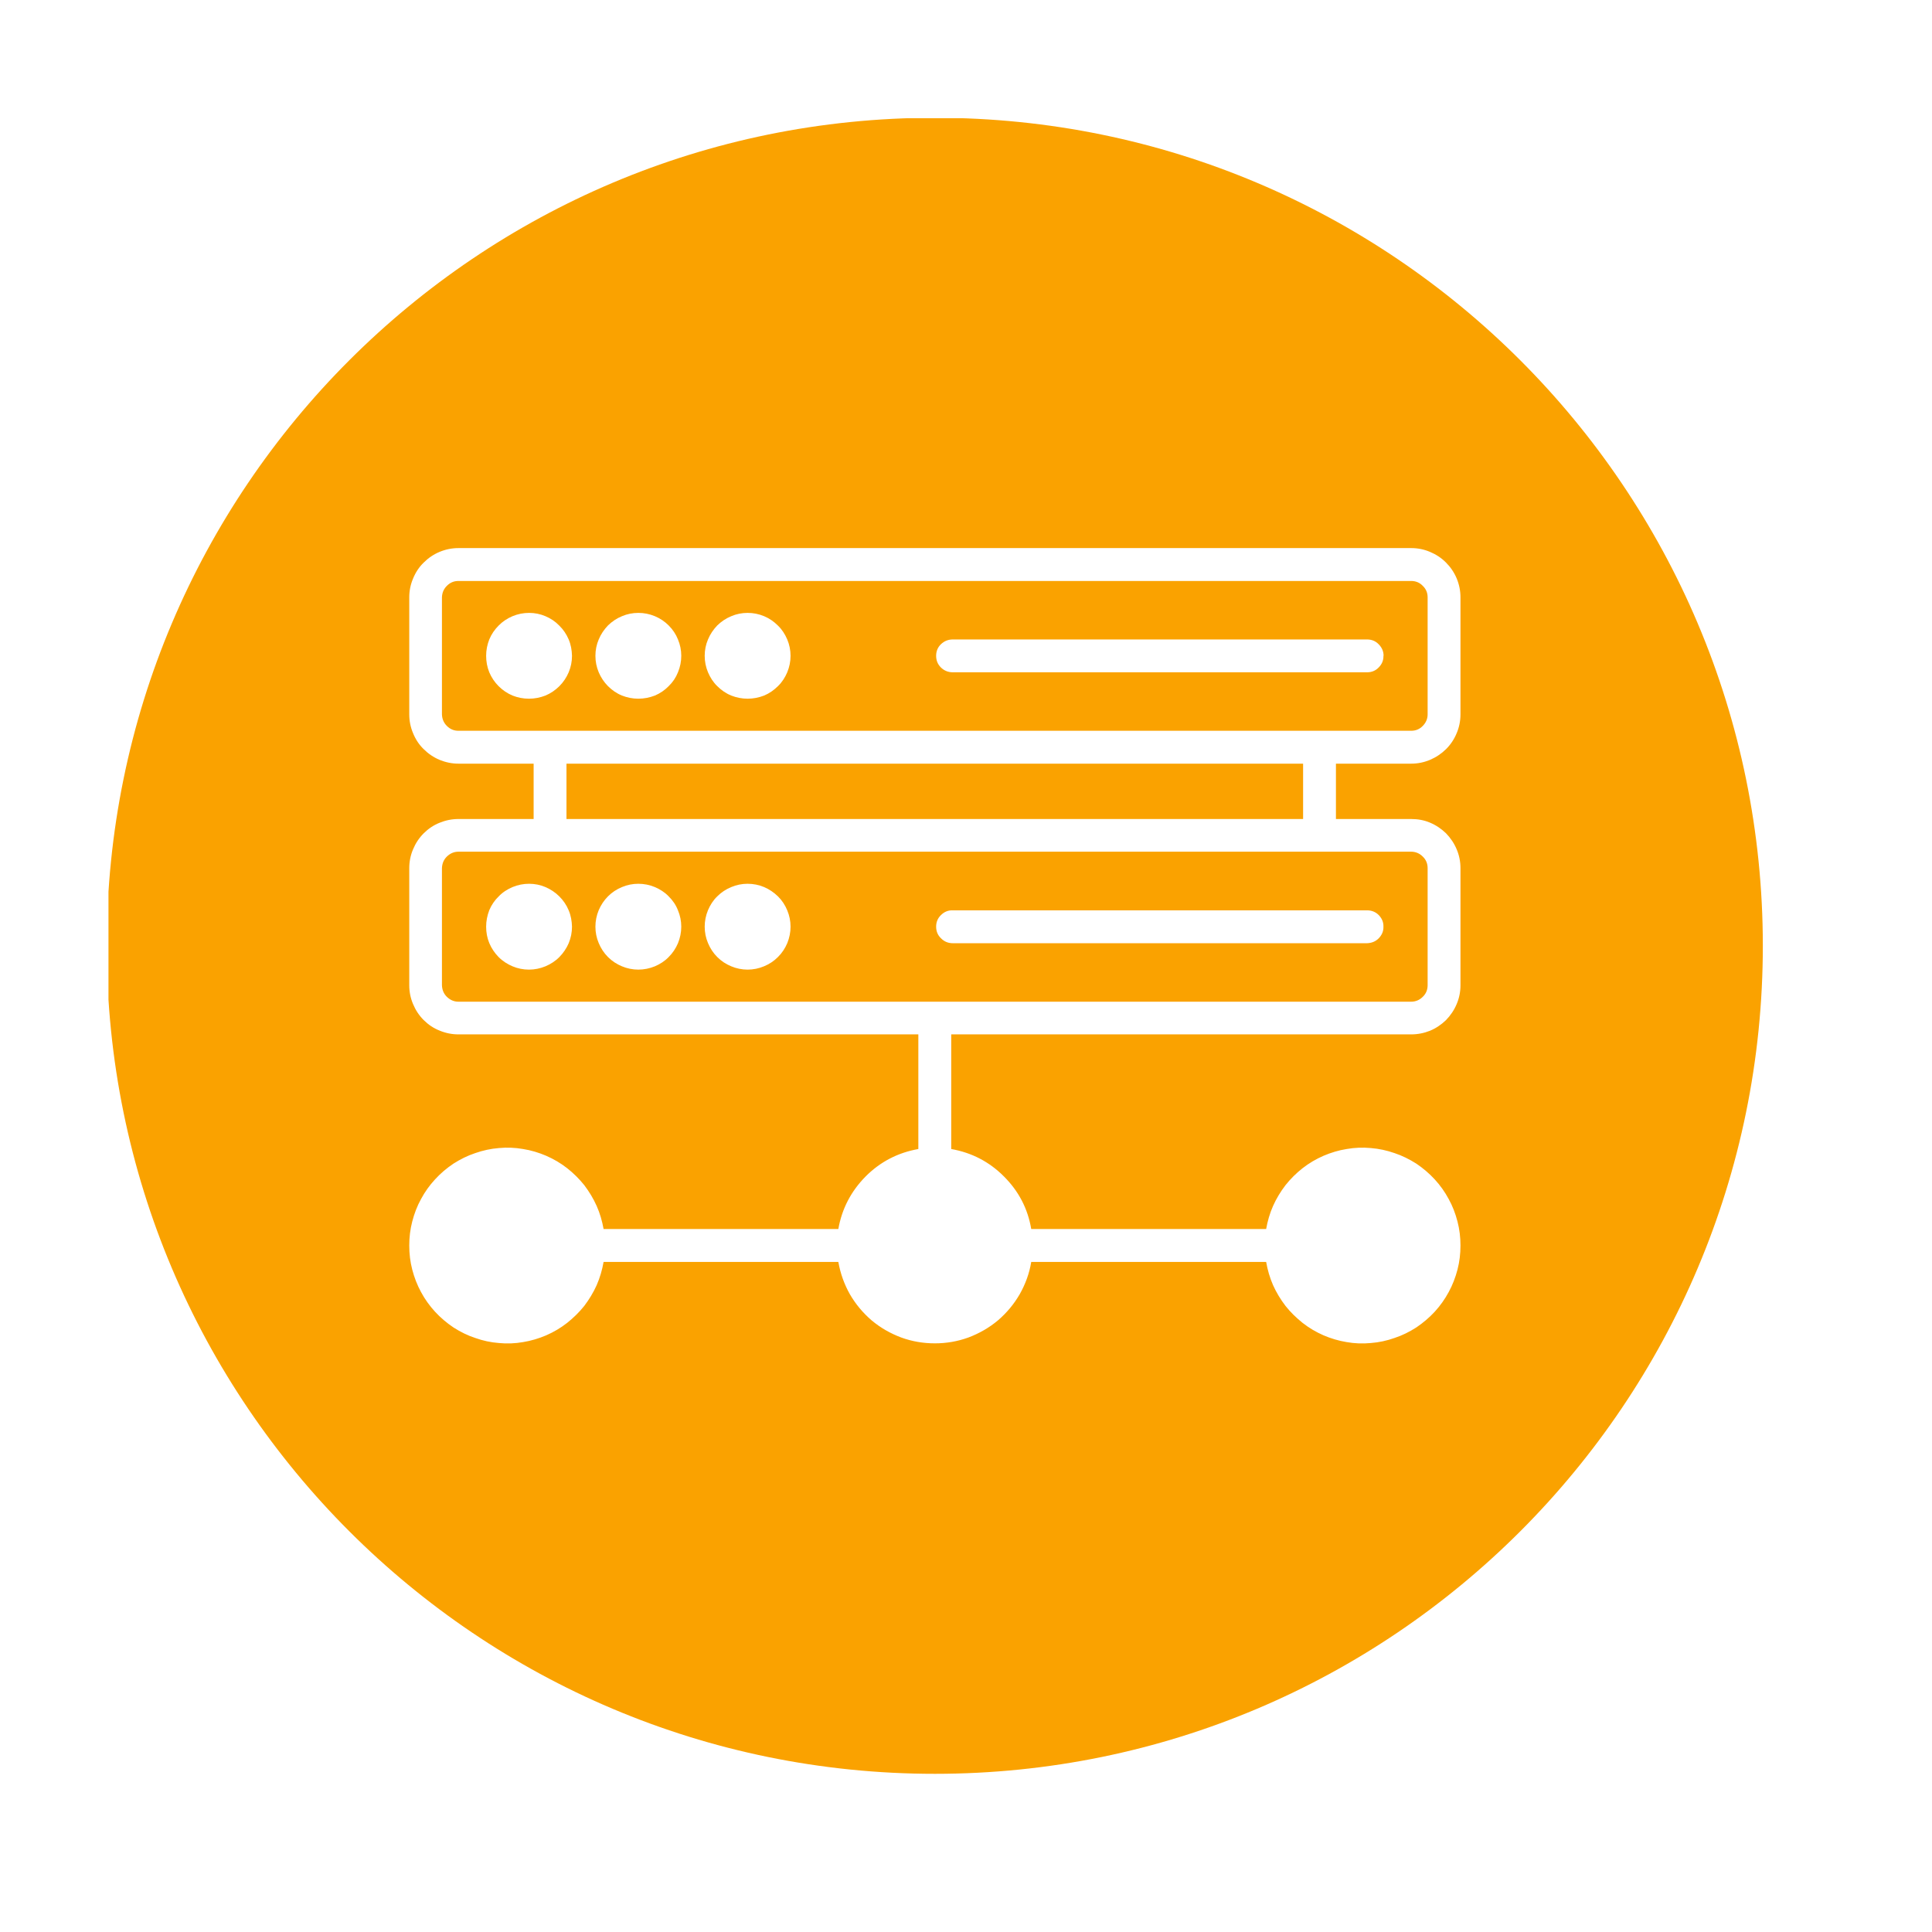 <svg xmlns="http://www.w3.org/2000/svg" xmlns:xlink="http://www.w3.org/1999/xlink" width="64" zoomAndPan="magnify" viewBox="0 0 48 48" height="64" preserveAspectRatio="xMidYMid meet" version="1.2"><defs><clipPath id="7cb904d035"><path d="M 2.695 2.938 L 43.836 2.938 L 43.836 44.082 L 2.695 44.082 Z M 2.695 2.938 "></path></clipPath></defs><g id="d1e2f0ea9a"><g clip-rule="nonzero" clip-path="url(#7cb904d035)"><path style=" stroke:none;fill-rule:evenodd;fill:#faa200;fill-opacity:1;" d="M 23.227 2.926 C 34.586 2.926 43.797 12.137 43.797 23.496 C 43.797 34.859 34.586 44.07 23.227 44.07 C 11.863 44.07 2.652 34.859 2.652 23.496 C 2.652 12.137 11.863 2.926 23.227 2.926 Z M 34.371 23.023 C 34.375 22.91 34.332 22.816 34.254 22.734 C 34.176 22.656 34.078 22.617 33.965 22.617 L 23.672 22.617 C 23.559 22.613 23.461 22.652 23.379 22.734 C 23.297 22.812 23.258 22.91 23.258 23.023 C 23.258 23.137 23.297 23.234 23.379 23.312 C 23.461 23.395 23.559 23.434 23.672 23.434 L 33.965 23.434 C 34.078 23.43 34.176 23.391 34.254 23.312 C 34.332 23.23 34.375 23.137 34.371 23.023 Z M 18.574 21.957 C 18.434 21.957 18.297 21.984 18.168 22.039 C 18.035 22.094 17.922 22.168 17.82 22.27 C 17.719 22.367 17.645 22.484 17.59 22.613 C 17.535 22.746 17.508 22.883 17.508 23.023 C 17.508 23.164 17.535 23.301 17.59 23.43 C 17.645 23.562 17.719 23.676 17.82 23.777 C 17.922 23.879 18.035 23.953 18.168 24.008 C 18.297 24.062 18.434 24.09 18.574 24.09 C 18.715 24.09 18.852 24.062 18.98 24.008 C 19.113 23.953 19.227 23.879 19.328 23.777 C 19.43 23.676 19.504 23.562 19.559 23.434 C 19.613 23.301 19.641 23.164 19.641 23.023 C 19.641 22.883 19.613 22.746 19.559 22.617 C 19.504 22.484 19.43 22.371 19.328 22.27 C 19.227 22.172 19.113 22.094 18.984 22.039 C 18.852 21.984 18.715 21.957 18.574 21.957 Z M 15.859 21.957 C 15.719 21.957 15.582 21.984 15.453 22.039 C 15.32 22.094 15.207 22.168 15.105 22.27 C 15.008 22.367 14.93 22.484 14.875 22.613 C 14.82 22.746 14.793 22.883 14.793 23.023 C 14.793 23.164 14.82 23.301 14.875 23.43 C 14.93 23.562 15.004 23.676 15.105 23.777 C 15.207 23.879 15.32 23.953 15.453 24.008 C 15.582 24.062 15.719 24.09 15.859 24.09 C 16 24.09 16.137 24.062 16.27 24.008 C 16.398 23.953 16.516 23.879 16.613 23.777 C 16.715 23.676 16.789 23.562 16.844 23.434 C 16.898 23.301 16.926 23.164 16.926 23.023 C 16.926 22.883 16.898 22.746 16.844 22.617 C 16.793 22.484 16.715 22.371 16.613 22.27 C 16.516 22.168 16.398 22.094 16.27 22.039 C 16.137 21.984 16 21.957 15.859 21.957 Z M 13.145 21.957 C 13.004 21.957 12.867 21.984 12.734 22.039 C 12.605 22.094 12.488 22.168 12.391 22.27 C 12.289 22.367 12.211 22.484 12.156 22.613 C 12.105 22.746 12.078 22.883 12.078 23.023 C 12.078 23.164 12.102 23.301 12.156 23.43 C 12.211 23.562 12.289 23.676 12.387 23.777 C 12.488 23.879 12.605 23.953 12.734 24.008 C 12.863 24.062 13 24.09 13.141 24.09 C 13.285 24.09 13.418 24.062 13.551 24.008 C 13.68 23.953 13.797 23.879 13.898 23.777 C 13.996 23.676 14.074 23.562 14.129 23.434 C 14.184 23.301 14.211 23.164 14.211 23.023 C 14.207 22.883 14.184 22.746 14.129 22.617 C 14.074 22.484 13.996 22.371 13.895 22.27 C 13.797 22.172 13.68 22.094 13.551 22.039 C 13.422 21.984 13.285 21.957 13.145 21.957 Z M 34.375 16.293 C 34.375 16.184 34.332 16.086 34.254 16.008 C 34.176 15.926 34.078 15.887 33.965 15.887 L 23.672 15.887 C 23.559 15.887 23.461 15.926 23.379 16.004 C 23.297 16.082 23.258 16.18 23.258 16.293 C 23.258 16.41 23.297 16.504 23.379 16.586 C 23.461 16.664 23.559 16.703 23.672 16.703 L 33.965 16.703 C 34.078 16.703 34.176 16.664 34.254 16.582 C 34.332 16.504 34.375 16.406 34.371 16.293 Z M 18.574 15.227 C 18.434 15.227 18.297 15.254 18.168 15.309 C 18.035 15.363 17.922 15.441 17.82 15.539 C 17.723 15.641 17.645 15.754 17.59 15.887 C 17.535 16.016 17.508 16.152 17.508 16.293 C 17.508 16.438 17.535 16.57 17.59 16.703 C 17.645 16.832 17.719 16.949 17.82 17.047 C 17.922 17.148 18.035 17.227 18.168 17.281 C 18.297 17.332 18.434 17.359 18.574 17.359 C 18.715 17.359 18.852 17.332 18.984 17.281 C 19.113 17.227 19.227 17.148 19.328 17.047 C 19.43 16.949 19.504 16.832 19.559 16.703 C 19.613 16.57 19.641 16.438 19.641 16.293 C 19.641 16.152 19.613 16.016 19.559 15.887 C 19.504 15.758 19.43 15.641 19.328 15.543 C 19.227 15.441 19.113 15.363 18.984 15.309 C 18.852 15.254 18.715 15.227 18.574 15.227 Z M 15.859 15.227 C 15.719 15.227 15.582 15.254 15.453 15.309 C 15.32 15.363 15.207 15.441 15.105 15.539 C 15.008 15.641 14.93 15.754 14.875 15.887 C 14.82 16.016 14.793 16.152 14.793 16.293 C 14.793 16.438 14.82 16.57 14.875 16.703 C 14.93 16.832 15.008 16.949 15.105 17.047 C 15.207 17.148 15.32 17.227 15.453 17.281 C 15.582 17.332 15.719 17.359 15.859 17.359 C 16 17.359 16.137 17.332 16.27 17.281 C 16.398 17.227 16.516 17.148 16.613 17.047 C 16.715 16.949 16.793 16.832 16.844 16.703 C 16.898 16.57 16.926 16.438 16.926 16.293 C 16.926 16.152 16.898 16.016 16.844 15.887 C 16.793 15.758 16.715 15.641 16.613 15.539 C 16.516 15.441 16.398 15.363 16.27 15.309 C 16.137 15.254 16 15.227 15.859 15.227 Z M 13.145 15.227 C 13.004 15.227 12.867 15.254 12.734 15.309 C 12.605 15.363 12.488 15.441 12.391 15.539 C 12.289 15.641 12.211 15.754 12.156 15.887 C 12.105 16.016 12.078 16.152 12.078 16.293 C 12.078 16.434 12.102 16.57 12.156 16.703 C 12.211 16.832 12.289 16.949 12.387 17.047 C 12.488 17.148 12.605 17.227 12.734 17.281 C 12.863 17.332 13 17.359 13.141 17.359 C 13.285 17.359 13.418 17.332 13.551 17.281 C 13.68 17.227 13.797 17.148 13.898 17.047 C 13.996 16.949 14.074 16.832 14.129 16.703 C 14.184 16.57 14.211 16.438 14.211 16.293 C 14.207 16.152 14.184 16.016 14.129 15.887 C 14.074 15.758 13.996 15.641 13.895 15.543 C 13.797 15.441 13.68 15.363 13.551 15.309 C 13.422 15.254 13.285 15.227 13.145 15.227 Z M 10.98 24.477 C 10.984 24.59 11.023 24.688 11.102 24.766 C 11.184 24.844 11.277 24.887 11.391 24.887 L 35.059 24.887 C 35.172 24.887 35.27 24.844 35.348 24.766 C 35.43 24.688 35.469 24.59 35.469 24.477 L 35.469 21.57 C 35.469 21.457 35.43 21.359 35.348 21.281 C 35.27 21.203 35.172 21.16 35.059 21.16 L 11.391 21.16 C 11.277 21.16 11.184 21.203 11.102 21.281 C 11.023 21.359 10.984 21.457 10.98 21.57 Z M 14.074 18.973 L 14.074 20.348 L 32.375 20.348 L 32.375 18.973 Z M 10.98 17.75 C 10.984 17.859 11.023 17.957 11.102 18.035 C 11.184 18.117 11.277 18.156 11.391 18.156 L 35.059 18.156 C 35.172 18.156 35.27 18.117 35.348 18.035 C 35.426 17.957 35.469 17.859 35.469 17.75 L 35.469 14.84 C 35.469 14.73 35.43 14.633 35.348 14.555 C 35.27 14.473 35.172 14.434 35.059 14.434 L 11.391 14.434 C 11.277 14.434 11.184 14.473 11.102 14.555 C 11.023 14.633 10.984 14.73 10.98 14.84 Z M 20.828 30.535 L 14.996 30.535 C 14.961 30.34 14.906 30.145 14.824 29.961 C 14.742 29.777 14.637 29.605 14.516 29.445 C 14.391 29.289 14.246 29.145 14.09 29.023 C 13.93 28.898 13.758 28.797 13.57 28.715 C 13.387 28.637 13.195 28.578 12.996 28.547 C 12.797 28.512 12.598 28.504 12.395 28.523 C 12.195 28.539 11.996 28.582 11.809 28.648 C 11.617 28.711 11.438 28.801 11.266 28.91 C 11.098 29.023 10.945 29.152 10.809 29.301 C 10.672 29.449 10.555 29.613 10.461 29.789 C 10.363 29.965 10.293 30.152 10.242 30.348 C 10.191 30.543 10.168 30.742 10.168 30.945 C 10.168 31.148 10.191 31.348 10.242 31.543 C 10.293 31.738 10.363 31.922 10.461 32.102 C 10.555 32.277 10.672 32.441 10.809 32.59 C 10.945 32.738 11.098 32.867 11.266 32.98 C 11.438 33.09 11.617 33.18 11.809 33.242 C 11.996 33.309 12.195 33.352 12.395 33.367 C 12.598 33.387 12.797 33.379 12.996 33.344 C 13.195 33.312 13.387 33.254 13.57 33.176 C 13.758 33.094 13.93 32.992 14.09 32.867 C 14.246 32.742 14.391 32.602 14.516 32.445 C 14.637 32.285 14.742 32.113 14.824 31.93 C 14.906 31.742 14.961 31.551 14.996 31.352 L 20.828 31.352 C 20.879 31.637 20.973 31.902 21.113 32.152 C 21.258 32.402 21.438 32.617 21.656 32.805 C 21.875 32.988 22.121 33.129 22.391 33.23 C 22.66 33.328 22.938 33.375 23.227 33.375 C 23.512 33.375 23.789 33.328 24.059 33.23 C 24.328 33.129 24.574 32.988 24.793 32.805 C 25.012 32.617 25.191 32.402 25.336 32.152 C 25.477 31.902 25.574 31.637 25.621 31.352 L 31.457 31.352 C 31.492 31.551 31.547 31.742 31.629 31.93 C 31.711 32.113 31.816 32.285 31.938 32.445 C 32.062 32.602 32.207 32.742 32.363 32.867 C 32.523 32.992 32.695 33.094 32.883 33.176 C 33.066 33.254 33.258 33.312 33.457 33.344 C 33.656 33.379 33.855 33.387 34.059 33.367 C 34.258 33.352 34.457 33.309 34.645 33.242 C 34.836 33.18 35.016 33.09 35.188 32.98 C 35.355 32.867 35.508 32.738 35.645 32.59 C 35.781 32.441 35.898 32.277 35.992 32.102 C 36.09 31.922 36.16 31.738 36.211 31.543 C 36.262 31.348 36.285 31.148 36.285 30.945 C 36.285 30.742 36.262 30.543 36.211 30.348 C 36.16 30.152 36.09 29.965 35.992 29.789 C 35.898 29.613 35.781 29.449 35.645 29.301 C 35.508 29.152 35.355 29.023 35.188 28.91 C 35.016 28.801 34.836 28.711 34.645 28.648 C 34.457 28.582 34.258 28.539 34.059 28.523 C 33.855 28.504 33.656 28.512 33.457 28.547 C 33.258 28.578 33.066 28.637 32.883 28.715 C 32.695 28.797 32.523 28.898 32.363 29.023 C 32.207 29.145 32.062 29.289 31.938 29.445 C 31.816 29.605 31.711 29.777 31.629 29.961 C 31.547 30.145 31.492 30.34 31.457 30.535 L 25.621 30.535 C 25.535 30.027 25.309 29.594 24.941 29.227 C 24.578 28.863 24.141 28.637 23.633 28.547 L 23.633 25.699 L 35.059 25.699 C 35.223 25.699 35.379 25.668 35.527 25.609 C 35.676 25.547 35.809 25.457 35.926 25.344 C 36.039 25.227 36.129 25.094 36.191 24.945 C 36.254 24.797 36.285 24.641 36.285 24.477 L 36.285 21.57 C 36.285 21.406 36.254 21.25 36.191 21.102 C 36.129 20.953 36.039 20.82 35.926 20.703 C 35.809 20.59 35.676 20.5 35.527 20.438 C 35.379 20.375 35.223 20.348 35.059 20.348 L 33.191 20.348 L 33.191 18.973 L 35.059 18.973 C 35.223 18.973 35.379 18.941 35.527 18.879 C 35.676 18.816 35.809 18.727 35.926 18.613 C 36.039 18.5 36.129 18.367 36.191 18.215 C 36.254 18.066 36.285 17.91 36.285 17.746 L 36.285 14.84 C 36.285 14.68 36.254 14.523 36.191 14.371 C 36.129 14.223 36.039 14.09 35.926 13.977 C 35.809 13.859 35.676 13.773 35.527 13.711 C 35.379 13.648 35.223 13.617 35.059 13.617 L 11.391 13.617 C 11.23 13.617 11.074 13.648 10.922 13.711 C 10.773 13.773 10.641 13.863 10.527 13.977 C 10.41 14.09 10.324 14.223 10.262 14.375 C 10.199 14.523 10.168 14.68 10.168 14.84 L 10.168 17.746 C 10.168 17.91 10.199 18.066 10.262 18.215 C 10.324 18.367 10.41 18.5 10.527 18.613 C 10.641 18.727 10.773 18.816 10.922 18.879 C 11.074 18.941 11.23 18.973 11.391 18.973 L 13.258 18.973 L 13.258 20.348 L 11.391 20.348 C 11.23 20.348 11.074 20.379 10.922 20.441 C 10.773 20.5 10.641 20.59 10.527 20.703 C 10.41 20.82 10.324 20.953 10.262 21.102 C 10.199 21.25 10.168 21.406 10.168 21.57 L 10.168 24.477 C 10.168 24.641 10.199 24.797 10.262 24.945 C 10.324 25.094 10.41 25.227 10.527 25.344 C 10.641 25.457 10.773 25.547 10.922 25.605 C 11.074 25.668 11.23 25.699 11.391 25.699 L 22.816 25.699 L 22.816 28.547 C 22.309 28.637 21.871 28.863 21.508 29.227 C 21.145 29.594 20.918 30.027 20.828 30.535 Z M 20.828 30.535 "></path></g></g></svg>